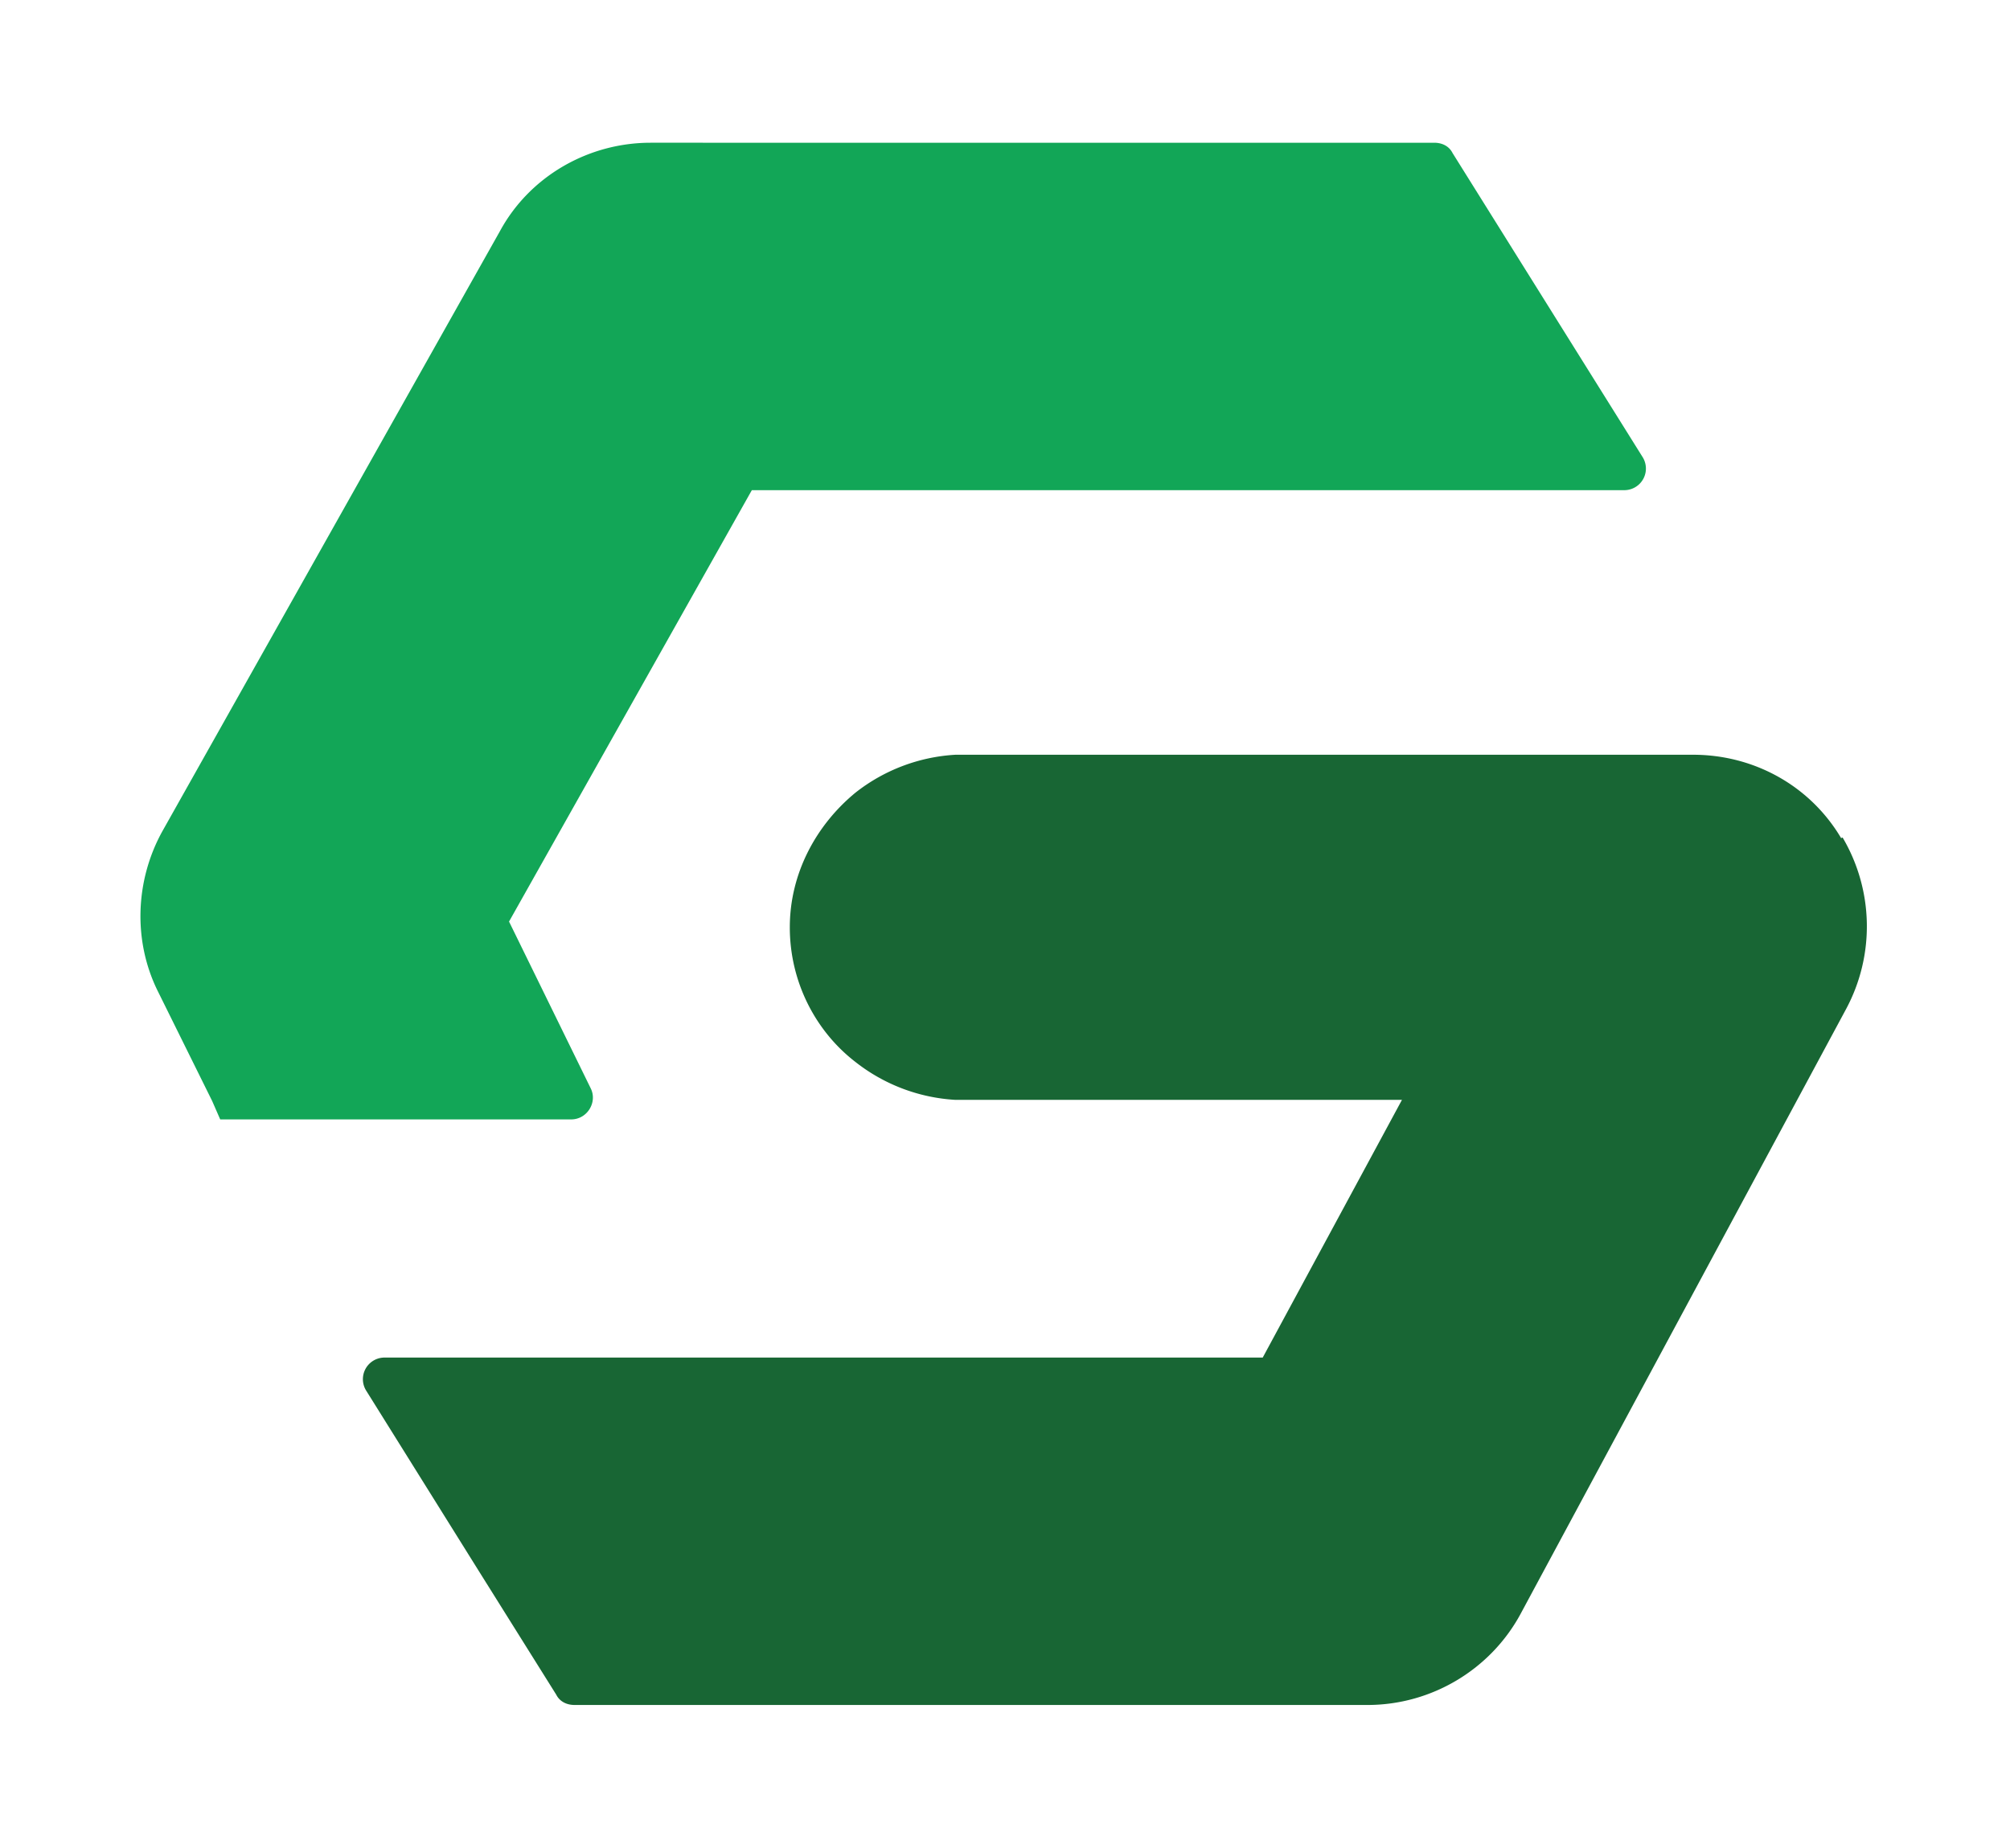 <?xml version="1.0" encoding="UTF-8"?>
<svg data-bbox="10.412 10.583 127.978 115.833" xmlns="http://www.w3.org/2000/svg" viewBox="0 0 149 137" fill-rule="evenodd" clip-rule="evenodd" stroke-linejoin="round" stroke-miterlimit="2" data-type="ugc">
    <g>
        <path d="M136.509 62.188c-2.303-3.924-6.483-6.227-11.003-6.227H70.318h.512a13.2 13.2 0 0 0-7.42 2.815c-2.9 2.388-4.862 5.97-4.862 9.98 0 4.009 1.876 7.676 4.861 9.98a13.2 13.2 0 0 0 7.421 2.814h-.512 33.608l-10.321 19.107H28.523a1.603 1.603 0 0 0-1.365 2.473l8.36 13.392 5.714 9.127c.256.511.768.767 1.365.767h58.77c4.776 0 9.126-2.644 11.344-6.738l24.14-44.866a12.97 12.97 0 0 0-.257-12.71h-.085z" fill="#186634" fill-rule="nonzero"/>
        <path d="m121.753 33.87-14.074-22.52c-.256-.511-.768-.767-1.365-.767H48.227c-4.606 0-8.957 2.474-11.174 6.568L12.06 61.59c-2.047 3.667-2.218 8.188-.342 11.941l4.01 8.103.596 1.365H42.34c1.194 0 1.962-1.28 1.45-2.303L37.735 68.33l17.998-31.986h64.655a1.603 1.603 0 0 0 1.365-2.474" fill="#12a657" fill-rule="nonzero"/>
    </g>
</svg>
